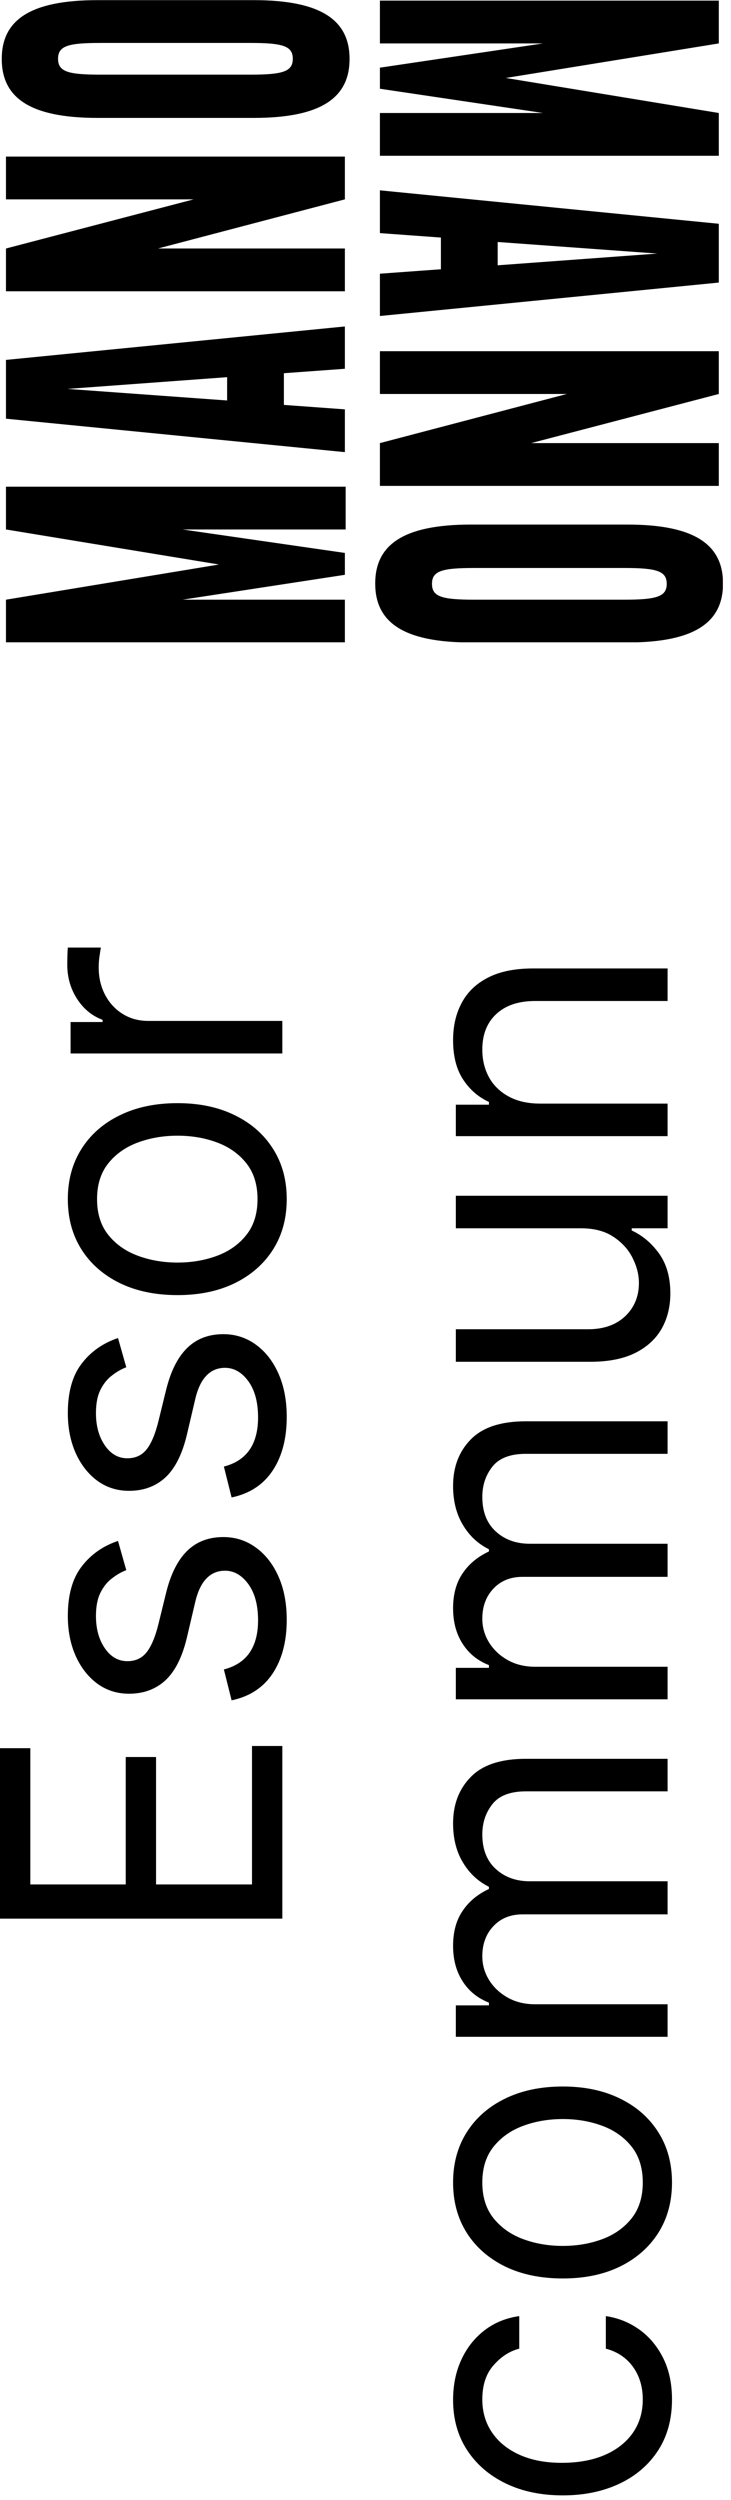 <svg xmlns="http://www.w3.org/2000/svg" width="74" height="253" viewBox="0 0 74 253" fill="none"><g clip-path="url(#clip0_2172_6703)"><path d="M0.604 49.251V53.581L22.167 57.126L0.604 60.686V65H34.912V60.686H18.479L34.912 58.168V55.955L18.479 53.581H34.991V49.251H0.604Z" fill="black"></path><path d="M34.912 37.319L28.738 37.768V40.976L34.912 41.425V45.755L0.604 42.371V36.421L34.912 33.037V37.319ZM22.991 40.527V38.169L6.826 39.356L22.991 40.527Z" fill="black"></path><path d="M0.604 25.147L19.602 20.175H0.604V15.845H34.912V20.175L15.993 25.147H34.912V29.477H0.604V25.147Z" fill="black"></path><path d="M9.866 0.016H25.698C32.601 0.016 35.387 2.101 35.387 5.966C35.387 9.831 32.601 11.932 25.698 11.932H9.866C2.964 11.932 0.177 9.847 0.177 5.966C0.177 2.085 2.964 0.016 9.866 0.016ZM10.167 4.346C6.906 4.346 5.877 4.635 5.877 5.95C5.877 7.265 6.906 7.554 10.167 7.554H25.35C28.611 7.554 29.64 7.249 29.64 5.95C29.64 4.651 28.611 4.346 25.35 4.346H10.167Z" fill="black"></path><path d="M51.203 7.89L72.766 11.435V15.765H38.459V11.435H54.971L38.459 8.981V6.848L54.971 4.394H38.459V0.064H72.766V4.394L51.203 7.89Z" fill="black"></path><path d="M38.459 27.697L44.633 27.248V24.04L38.459 23.591V19.261L72.766 22.645V28.595L38.459 31.979V27.697ZM50.38 24.489V26.847L66.544 25.66L50.38 24.489Z" fill="black"></path><path d="M72.766 39.869L53.768 44.841H72.766V49.171H38.459V44.841L57.377 39.869H38.459V35.539H72.766V39.869Z" fill="black"></path><path d="M63.504 65.016H47.672C40.77 65.016 37.983 62.931 37.983 59.05C37.983 55.169 40.77 53.084 47.672 53.084H63.504C70.407 53.084 73.193 55.169 73.193 59.05C73.193 62.931 70.407 65.016 63.504 65.016ZM63.203 60.686C66.465 60.686 67.494 60.381 67.494 59.082C67.494 57.783 66.465 57.478 63.203 57.478H48.021C44.759 57.478 43.73 57.767 43.73 59.082C43.73 60.397 44.759 60.686 48.021 60.686H63.203Z" fill="black"></path></g><path d="M28.581 194.16L-2.5512e-06 194.16L-3.30517e-06 176.911L3.07 176.911L3.07 190.699L12.727 190.699L12.727 177.804L15.797 177.804L15.797 190.699L25.51 190.699L25.51 176.688L28.581 176.688L28.581 194.16Z" fill="black"></path><path d="M11.946 155.936L12.783 158.895C12.29 159.081 11.811 159.355 11.346 159.718C10.871 160.071 10.48 160.555 10.173 161.169C9.866 161.783 9.713 162.569 9.713 163.528C9.713 164.84 10.015 165.933 10.62 166.807C11.215 167.672 11.974 168.105 12.895 168.105C13.713 168.105 14.36 167.807 14.835 167.212C15.309 166.616 15.704 165.686 16.021 164.421L16.802 161.239C17.267 159.322 17.979 157.894 18.937 156.955C19.886 156.015 21.11 155.545 22.608 155.545C23.836 155.545 24.933 155.899 25.901 156.606C26.869 157.304 27.632 158.28 28.19 159.536C28.748 160.792 29.027 162.253 29.027 163.918C29.027 166.105 28.553 167.914 27.604 169.347C26.655 170.78 25.268 171.687 23.445 172.068L22.663 168.942C23.817 168.645 24.682 168.082 25.259 167.254C25.836 166.416 26.124 165.323 26.124 163.974C26.124 162.439 25.799 161.22 25.148 160.318C24.487 159.406 23.696 158.95 22.775 158.95C22.031 158.95 21.407 159.211 20.905 159.732C20.393 160.253 20.012 161.053 19.761 162.132L18.923 165.705C18.458 167.668 17.737 169.11 16.76 170.031C15.774 170.943 14.541 171.399 13.062 171.399C11.853 171.399 10.783 171.059 9.852 170.38C8.922 169.691 8.192 168.756 7.661 167.575C7.131 166.384 6.866 165.035 6.866 163.528C6.866 161.406 7.331 159.741 8.262 158.532C9.192 157.313 10.42 156.448 11.946 155.936Z" fill="black"></path><path d="M11.946 135.404L12.783 138.363C12.29 138.549 11.811 138.823 11.346 139.186C10.871 139.54 10.48 140.023 10.173 140.637C9.866 141.251 9.713 142.038 9.713 142.996C9.713 144.308 10.015 145.401 10.62 146.275C11.215 147.141 11.974 147.573 12.895 147.573C13.713 147.573 14.36 147.276 14.835 146.68C15.309 146.085 15.704 145.154 16.021 143.889L16.802 140.707C17.267 138.791 17.979 137.363 18.937 136.423C19.886 135.483 21.11 135.013 22.608 135.013C23.836 135.013 24.933 135.367 25.901 136.074C26.869 136.772 27.632 137.749 28.19 139.005C28.748 140.261 29.027 141.721 29.027 143.387C29.027 145.573 28.553 147.383 27.604 148.815C26.655 150.248 25.268 151.155 23.445 151.537L22.663 148.411C23.817 148.113 24.682 147.55 25.259 146.722C25.836 145.885 26.124 144.791 26.124 143.442C26.124 141.907 25.799 140.689 25.148 139.786C24.487 138.874 23.696 138.419 22.775 138.419C22.031 138.419 21.407 138.679 20.905 139.2C20.393 139.721 20.012 140.521 19.761 141.6L18.923 145.173C18.458 147.136 17.737 148.578 16.76 149.499C15.774 150.411 14.541 150.867 13.062 150.867C11.853 150.867 10.783 150.527 9.852 149.848C8.922 149.16 8.192 148.225 7.661 147.043C7.131 145.852 6.866 144.503 6.866 142.996C6.866 140.875 7.331 139.209 8.262 138C9.192 136.781 10.42 135.916 11.946 135.404Z" fill="black"></path><path d="M29.027 121.348C29.027 123.283 28.567 124.981 27.645 126.441C26.724 127.893 25.436 129.028 23.78 129.846C22.124 130.656 20.189 131.061 17.974 131.061C15.742 131.061 13.793 130.656 12.127 129.846C10.462 129.028 9.169 127.893 8.248 126.441C7.327 124.981 6.866 123.283 6.866 121.348C6.866 119.413 7.327 117.719 8.248 116.268C9.169 114.807 10.462 113.672 12.127 112.863C13.793 112.044 15.742 111.635 17.974 111.635C20.189 111.635 22.124 112.044 23.78 112.863C25.436 113.672 26.724 114.807 27.645 116.268C28.567 117.719 29.027 119.413 29.027 121.348ZM26.069 121.348C26.069 119.878 25.692 118.668 24.938 117.719C24.185 116.77 23.194 116.068 21.966 115.612C20.738 115.156 19.407 114.928 17.974 114.928C16.542 114.928 15.207 115.156 13.969 115.612C12.732 116.068 11.732 116.77 10.969 117.719C10.206 118.668 9.825 119.878 9.825 121.348C9.825 122.818 10.206 124.027 10.969 124.976C11.732 125.925 12.732 126.627 13.969 127.083C15.207 127.539 16.542 127.767 17.974 127.767C19.407 127.767 20.738 127.539 21.966 127.083C23.194 126.627 24.185 125.925 24.938 124.976C25.692 124.027 26.069 122.818 26.069 121.348Z" fill="black"></path><path d="M28.581 106.607L7.145 106.607L7.145 103.426L10.383 103.426L10.383 103.202C9.322 102.811 8.462 102.104 7.801 101.081C7.14 100.058 6.81 98.904 6.81 97.62C6.81 97.378 6.815 97.076 6.824 96.713C6.833 96.35 6.847 96.076 6.866 95.89L10.215 95.89C10.187 96.001 10.146 96.257 10.09 96.657C10.025 97.048 9.992 97.462 9.992 97.899C9.992 98.941 10.211 99.872 10.648 100.69C11.076 101.5 11.671 102.142 12.434 102.616C13.188 103.081 14.048 103.314 15.016 103.314L28.581 103.314L28.581 106.607Z" fill="black"></path><path d="M68.027 242.811C68.027 244.821 67.553 246.552 66.604 248.003C65.655 249.454 64.348 250.571 62.682 251.352C61.017 252.134 59.114 252.524 56.974 252.524C54.797 252.524 52.876 252.124 51.211 251.324C49.536 250.515 48.229 249.389 47.289 247.947C46.34 246.496 45.866 244.802 45.866 242.867C45.866 241.36 46.145 240.002 46.703 238.792C47.262 237.583 48.043 236.592 49.048 235.82C50.053 235.048 51.225 234.569 52.565 234.382L52.565 237.676C51.588 237.927 50.722 238.485 49.969 239.351C49.206 240.206 48.825 241.36 48.825 242.811C48.825 244.095 49.16 245.221 49.829 246.189C50.49 247.147 51.425 247.896 52.634 248.435C53.834 248.966 55.244 249.231 56.863 249.231C58.519 249.231 59.961 248.97 61.189 248.449C62.417 247.919 63.371 247.175 64.05 246.217C64.729 245.249 65.069 244.114 65.069 242.811C65.069 241.956 64.92 241.179 64.622 240.481C64.324 239.783 63.896 239.192 63.338 238.709C62.78 238.225 62.11 237.881 61.329 237.676L61.329 234.382C62.594 234.569 63.733 235.029 64.748 235.764C65.752 236.49 66.552 237.453 67.148 238.653C67.734 239.844 68.027 241.23 68.027 242.811Z" fill="black"></path><path d="M68.027 220.86C68.027 222.795 67.567 224.493 66.645 225.953C65.725 227.405 64.436 228.54 62.78 229.359C61.124 230.168 59.189 230.573 56.974 230.573C54.742 230.573 52.792 230.168 51.127 229.359C49.462 228.54 48.169 227.405 47.248 225.953C46.327 224.493 45.866 222.795 45.866 220.86C45.866 218.925 46.327 217.231 47.248 215.78C48.169 214.319 49.462 213.184 51.127 212.375C52.792 211.556 54.742 211.147 56.974 211.147C59.189 211.147 61.124 211.556 62.78 212.375C64.436 213.184 65.725 214.319 66.645 215.78C67.567 217.231 68.027 218.925 68.027 220.86ZM65.069 220.86C65.069 219.39 64.692 218.18 63.938 217.231C63.185 216.282 62.194 215.58 60.966 215.124C59.738 214.668 58.407 214.44 56.974 214.44C55.542 214.44 54.207 214.668 52.969 215.124C51.732 215.58 50.732 216.282 49.969 217.231C49.206 218.18 48.825 219.39 48.825 220.86C48.825 222.33 49.206 223.539 49.969 224.488C50.732 225.437 51.732 226.14 52.969 226.595C54.207 227.051 55.542 227.279 56.974 227.279C58.407 227.279 59.738 227.051 60.966 226.595C62.194 226.14 63.185 225.437 63.938 224.488C64.692 223.539 65.069 222.33 65.069 220.86Z" fill="black"></path><path d="M67.581 206.119L46.145 206.119L46.145 202.938L49.494 202.938L49.494 202.658C48.35 202.212 47.462 201.491 46.829 200.495C46.187 199.5 45.866 198.304 45.866 196.909C45.866 195.495 46.187 194.318 46.829 193.378C47.462 192.429 48.35 191.69 49.494 191.159L49.494 190.936C48.387 190.387 47.508 189.564 46.857 188.466C46.196 187.368 45.866 186.052 45.866 184.517C45.866 182.6 46.466 181.032 47.666 179.814C48.857 178.595 50.713 177.985 53.234 177.985L67.581 177.985L67.581 181.279L53.234 181.279C51.653 181.279 50.523 181.712 49.843 182.577C49.164 183.442 48.825 184.461 48.825 185.633C48.825 187.14 49.28 188.308 50.192 189.136C51.095 189.964 52.239 190.378 53.625 190.378L67.581 190.378L67.581 193.727L52.9 193.727C51.681 193.727 50.699 194.122 49.955 194.913C49.201 195.704 48.825 196.723 48.825 197.969C48.825 198.825 49.053 199.626 49.508 200.37C49.964 201.105 50.597 201.7 51.406 202.156C52.206 202.603 53.132 202.826 54.183 202.826L67.581 202.826L67.581 206.119Z" fill="black"></path><path d="M67.581 171.964L46.145 171.964L46.145 168.782L49.494 168.782L49.494 168.503C48.35 168.056 47.462 167.335 46.829 166.34C46.187 165.344 45.866 164.149 45.866 162.753C45.866 161.339 46.187 160.162 46.829 159.222C47.462 158.274 48.35 157.534 49.494 157.004L49.494 156.78C48.387 156.231 47.508 155.408 46.857 154.31C46.196 153.212 45.866 151.896 45.866 150.361C45.866 148.444 46.466 146.877 47.666 145.658C48.857 144.439 50.713 143.83 53.234 143.83L67.581 143.83L67.581 147.123L53.234 147.123C51.653 147.123 50.523 147.556 49.843 148.421C49.164 149.286 48.825 150.305 48.825 151.477C48.825 152.984 49.28 154.152 50.192 154.98C51.095 155.808 52.239 156.222 53.625 156.222L67.581 156.222L67.581 159.571L52.9 159.571C51.681 159.571 50.699 159.967 49.955 160.758C49.201 161.548 48.825 162.567 48.825 163.814C48.825 164.67 49.053 165.47 49.508 166.214C49.964 166.949 50.597 167.545 51.406 168C52.206 168.447 53.132 168.67 54.183 168.67L67.581 168.67L67.581 171.964Z" fill="black"></path><path d="M58.817 124.299L46.145 124.299L46.145 121.006L67.581 121.006L67.581 124.299L63.952 124.299L63.952 124.523C65.041 125.025 65.966 125.806 66.729 126.867C67.483 127.928 67.86 129.267 67.86 130.886C67.86 132.226 67.567 133.417 66.981 134.459C66.385 135.501 65.492 136.319 64.301 136.915C63.101 137.51 61.589 137.808 59.766 137.808L46.145 137.808L46.145 134.515L59.542 134.515C61.105 134.515 62.352 134.077 63.282 133.203C64.213 132.319 64.678 131.193 64.678 129.826C64.678 129.007 64.469 128.174 64.05 127.328C63.631 126.472 62.989 125.755 62.124 125.178C61.259 124.592 60.156 124.299 58.817 124.299Z" fill="black"></path><path d="M54.686 111.68L67.581 111.68L67.581 114.974L46.145 114.974L46.145 111.792L49.494 111.792L49.494 111.513C48.406 111.01 47.531 110.247 46.871 109.224C46.201 108.201 45.866 106.879 45.866 105.261C45.866 103.809 46.164 102.539 46.759 101.451C47.345 100.362 48.238 99.516 49.439 98.911C50.629 98.306 52.137 98.004 53.96 98.004L67.581 98.004L67.581 101.297L54.183 101.297C52.499 101.297 51.188 101.735 50.248 102.609C49.299 103.484 48.825 104.684 48.825 106.21C48.825 107.261 49.053 108.201 49.508 109.029C49.964 109.847 50.629 110.494 51.504 110.968C52.379 111.443 53.439 111.68 54.686 111.68Z" fill="black"></path><defs><clipPath id="clip0_2172_6703"><rect width="73" height="65" fill="white" transform="translate(0.177)"></rect></clipPath></defs></svg>